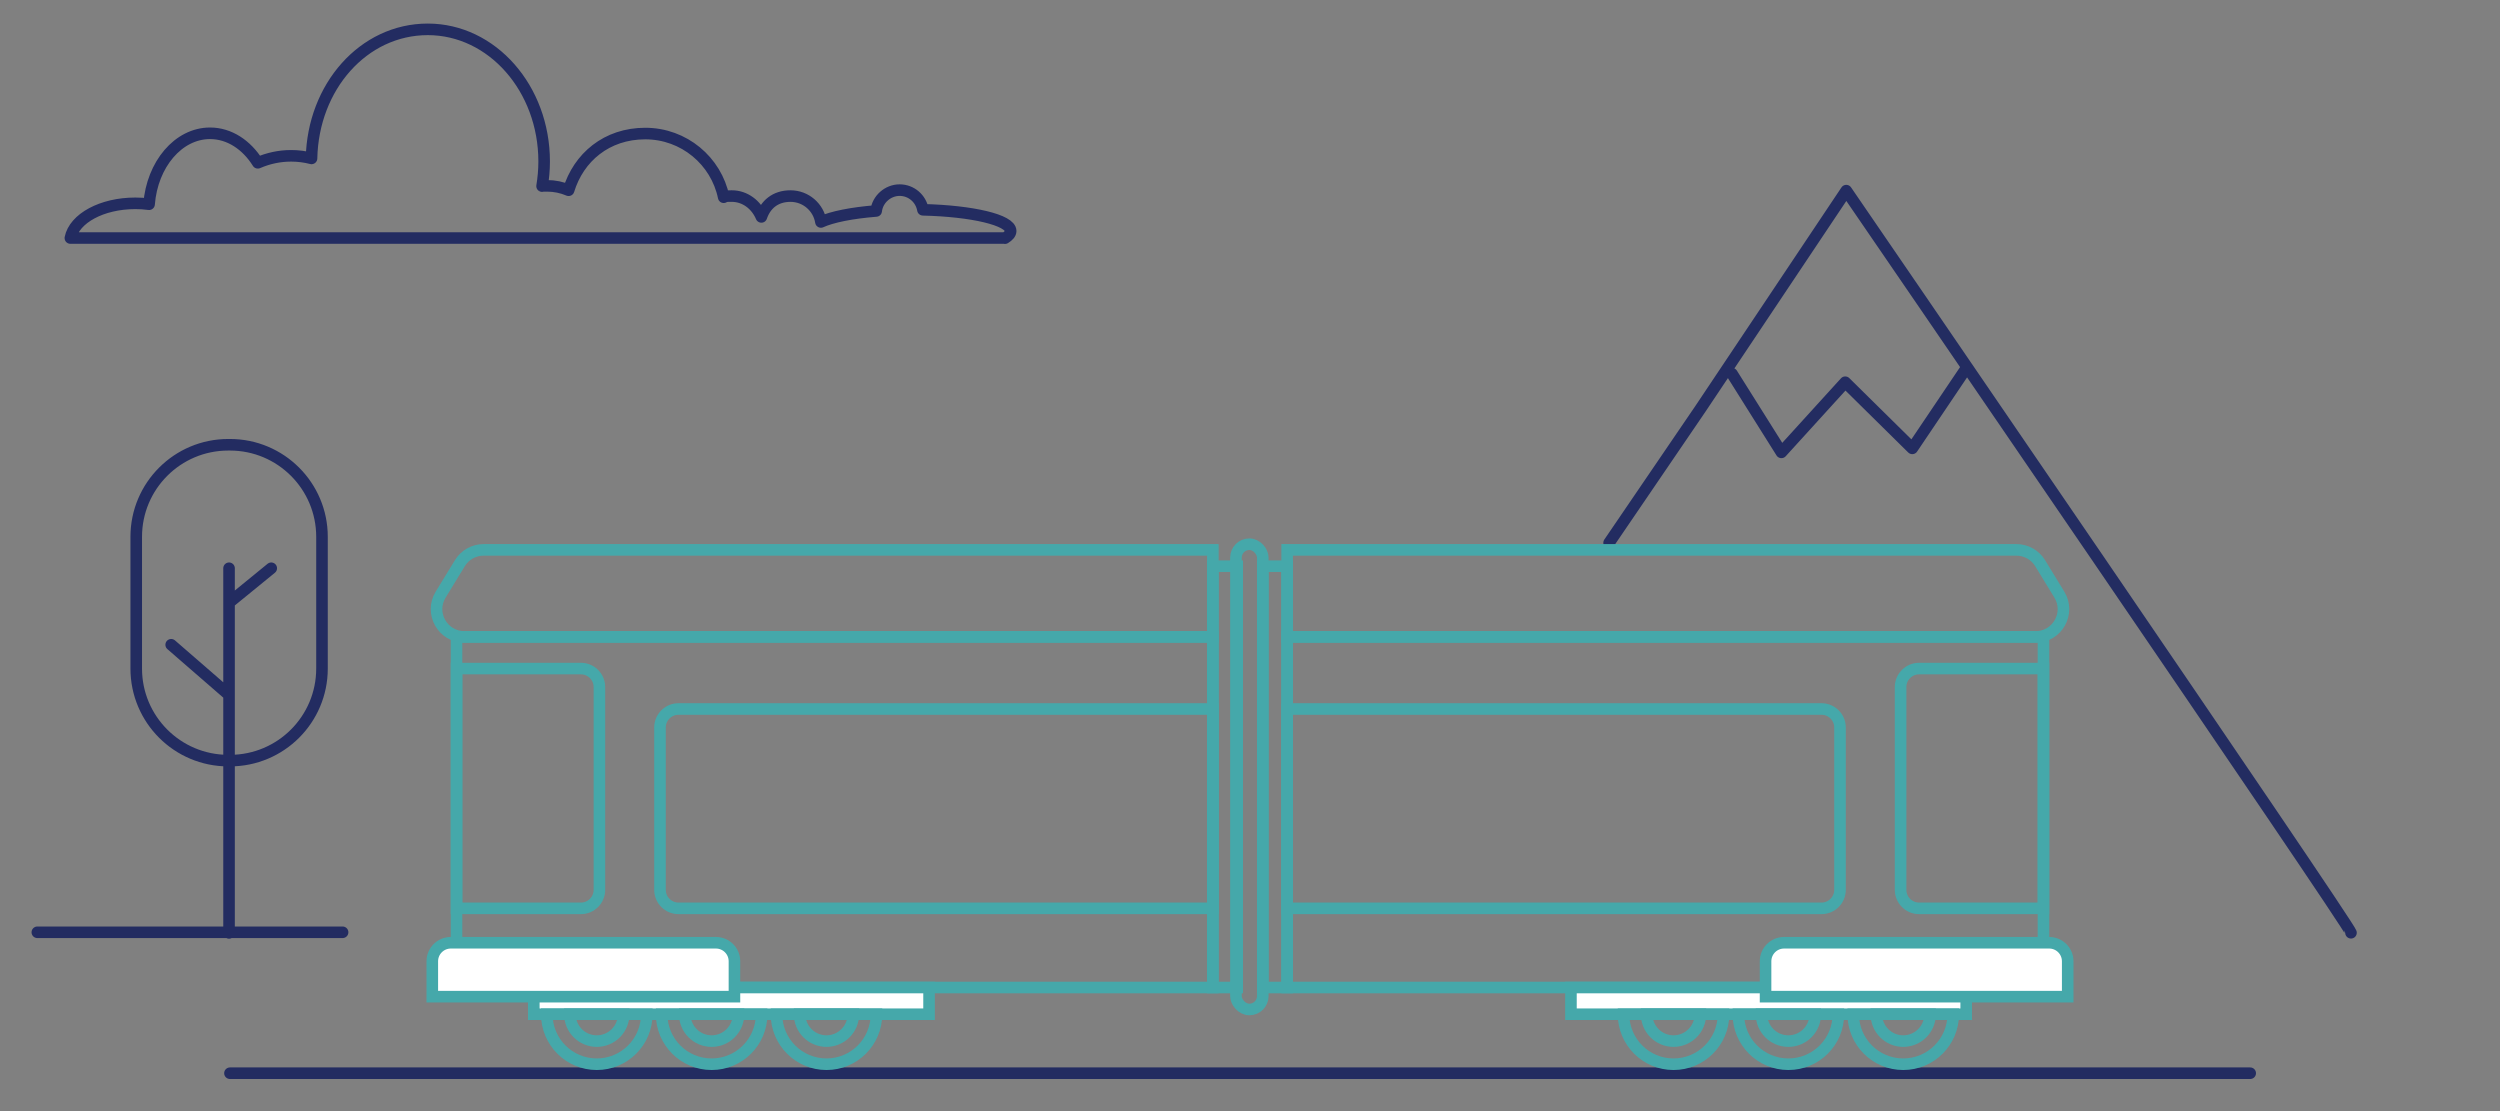 <svg width="540" height="240" viewBox="0 0 540 240" fill="none" xmlns="http://www.w3.org/2000/svg">
<rect x="0" y="0" width="540" height="240" fill="#808080" stroke="none"/>
<path d="M8.064 201.374H74M507.813 201.476C507.813 200.218 398.794 41.177 398.794 41.177L367.364 88.196L347.565 117.248M374.105 80.714L384.786 97.714L398.57 82.559L413.054 96.847L424.881 79.288M49.474 201.509V122.744M49.474 150.117L36.976 139.268M49.474 130.182L58.59 122.744M49.67 231.814H486.044M217.077 51.44C217.86 50.964 218.307 50.433 218.307 49.902C218.307 47.525 210.031 45.568 199.35 45.316C198.93 42.911 196.861 41.066 194.317 41.066C191.772 41.066 189.536 43.051 189.256 45.568C183.971 45.987 179.693 46.854 177.317 47.944C176.813 44.785 174.073 42.352 170.746 42.352C167.419 42.352 165.35 44.226 164.455 46.854C163.336 44.198 160.904 42.352 158.08 42.352C155.256 42.352 156.877 42.436 156.318 42.604C154.696 34.747 147.734 28.847 139.374 28.847C131.014 28.847 124.974 34.02 122.821 41.094C121.395 40.479 119.802 40.143 118.152 40.143C116.502 40.143 117.453 40.143 117.089 40.199C117.369 38.494 117.537 36.704 117.537 34.887C117.537 19.117 106.297 6.339 92.4 6.339C78.504 6.339 67.599 18.753 67.291 34.216C65.893 33.852 64.411 33.657 62.873 33.657C60.301 33.657 57.869 34.216 55.688 35.166C53.255 31.28 49.536 28.791 45.37 28.791C38.52 28.791 32.872 35.502 32.201 44.114C31.222 43.974 30.215 43.918 29.209 43.918C21.995 43.918 16.039 47.19 15.2 51.412H217.077V51.44ZM49.307 96.069H49.67C60.65 96.069 69.55 104.969 69.55 115.949V144.413C69.55 155.392 60.65 164.293 49.67 164.293H49.307C38.327 164.293 29.427 155.392 29.427 144.413V115.949C29.427 104.969 38.327 96.069 49.307 96.069Z" stroke="#232C61" stroke-width="2.5" stroke-miterlimit="10" stroke-linecap="round" stroke-linejoin="round"/>
<rect x="98.611" y="137.572" width="163.37" height="75.731" stroke="#45A8AA" stroke-width="2.5"/>
<rect width="163.37" height="75.731" transform="matrix(-1 0 0 1 441.39 137.572)" stroke="#45A8AA" stroke-width="2.5"/>
<path d="M115.303 213.304H200.677V219.075H115.303V213.304Z" fill="white" stroke="#45A8AA" stroke-width="2.5"/>
<path d="M424.698 213.304H339.324V219.075H424.698V213.304Z" fill="white" stroke="#45A8AA" stroke-width="2.5"/>
<path d="M99.336 121.642C100.426 119.858 102.365 118.771 104.455 118.771H261.981V137.572H100.299C95.614 137.572 92.736 132.442 95.179 128.444L99.336 121.642Z" stroke="#45A8AA" stroke-width="2.5"/>
<path d="M440.665 121.642C439.575 119.858 437.636 118.771 435.546 118.771H278.02V137.572H439.702C444.387 137.572 447.265 132.442 444.822 128.444L440.665 121.642Z" stroke="#45A8AA" stroke-width="2.5"/>
<rect x="261.981" y="122.295" width="5.255" height="91.009" stroke="#45A8AA" stroke-width="2.5"/>
<rect width="5.255" height="91.009" transform="matrix(-1 0 0 1 278.02 122.295)" stroke="#45A8AA" stroke-width="2.5"/>
<rect x="266.962" y="117.548" width="5.803" height="100.503" rx="2.902" stroke="#45A8AA" stroke-width="2.5"/>
<path d="M93.377 207.634C93.377 205.425 95.168 203.634 97.377 203.634H154.64C156.849 203.634 158.64 205.425 158.64 207.634V215.28H93.377V207.634Z" fill="white" stroke="#45A8AA" stroke-width="2.5"/>
<path d="M446.624 207.634C446.624 205.425 444.833 203.634 442.624 203.634H385.361C383.152 203.634 381.361 205.425 381.361 207.634V215.28H446.624V207.634Z" fill="white" stroke="#45A8AA" stroke-width="2.5"/>
<path d="M125.475 144.411C127.684 144.411 129.475 146.202 129.475 148.411L129.475 192.204C129.475 194.413 127.684 196.204 125.475 196.204L98.611 196.204L98.611 144.411L125.475 144.411Z" stroke="#45A8AA" stroke-width="2.5"/>
<path d="M414.526 144.411C412.317 144.411 410.526 146.202 410.526 148.411L410.526 192.204C410.526 194.413 412.317 196.204 414.526 196.204L441.39 196.204L441.39 144.411L414.526 144.411Z" stroke="#45A8AA" stroke-width="2.5"/>
<path d="M146.559 196.204C144.349 196.204 142.559 194.413 142.559 192.204L142.559 157.142C142.559 154.932 144.349 153.142 146.559 153.142L261.981 153.142L261.981 196.204L146.559 196.204Z" stroke="#45A8AA" stroke-width="2.5"/>
<path d="M393.442 196.204C395.652 196.204 397.442 194.413 397.442 192.204L397.442 157.142C397.442 154.932 395.652 153.142 393.442 153.142L278.02 153.142L278.02 196.204L393.442 196.204Z" stroke="#45A8AA" stroke-width="2.5"/>
<path d="M128.904 229.873C134.868 229.873 139.702 225.039 139.702 219.075H118.106C118.106 225.039 122.941 229.873 128.904 229.873Z" stroke="#45A8AA" stroke-width="2.5"/>
<path d="M411.097 229.873C405.133 229.873 400.299 225.039 400.299 219.075H421.895C421.895 225.039 417.06 229.873 411.097 229.873Z" stroke="#45A8AA" stroke-width="2.5"/>
<path d="M153.712 229.873C159.675 229.873 164.51 225.039 164.51 219.075H142.914C142.914 225.039 147.748 229.873 153.712 229.873Z" stroke="#45A8AA" stroke-width="2.5"/>
<path d="M386.289 229.873C380.326 229.873 375.491 225.039 375.491 219.075H397.087C397.087 225.039 392.253 229.873 386.289 229.873Z" stroke="#45A8AA" stroke-width="2.5"/>
<path d="M178.52 229.873C184.483 229.873 189.317 225.039 189.317 219.075H167.722C167.722 225.039 172.556 229.873 178.52 229.873Z" stroke="#45A8AA" stroke-width="2.5"/>
<path d="M361.481 229.873C355.518 229.873 350.684 225.039 350.684 219.075H372.279C372.279 225.039 367.445 229.873 361.481 229.873Z" stroke="#45A8AA" stroke-width="2.5"/>
<path d="M128.904 224.878C132.109 224.878 134.707 222.28 134.707 219.075H123.102C123.102 222.28 125.7 224.878 128.904 224.878Z" stroke="#45A8AA" stroke-width="2.5"/>
<path d="M411.097 224.878C407.892 224.878 405.294 222.28 405.294 219.075H416.899C416.899 222.28 414.301 224.878 411.097 224.878Z" stroke="#45A8AA" stroke-width="2.5"/>
<path d="M153.712 224.878C156.917 224.878 159.515 222.28 159.515 219.075H147.909C147.909 222.28 150.507 224.878 153.712 224.878Z" stroke="#45A8AA" stroke-width="2.5"/>
<path d="M386.289 224.878C383.084 224.878 380.486 222.28 380.486 219.075H392.092C392.092 222.28 389.494 224.878 386.289 224.878Z" stroke="#45A8AA" stroke-width="2.5"/>
<path d="M178.52 224.878C181.724 224.878 184.322 222.28 184.322 219.075H172.717C172.717 222.28 175.315 224.878 178.52 224.878Z" stroke="#45A8AA" stroke-width="2.5"/>
<path d="M361.481 224.878C358.277 224.878 355.679 222.28 355.679 219.075H367.284C367.284 222.28 364.686 224.878 361.481 224.878Z" stroke="#45A8AA" stroke-width="2.5"/>
</svg>
